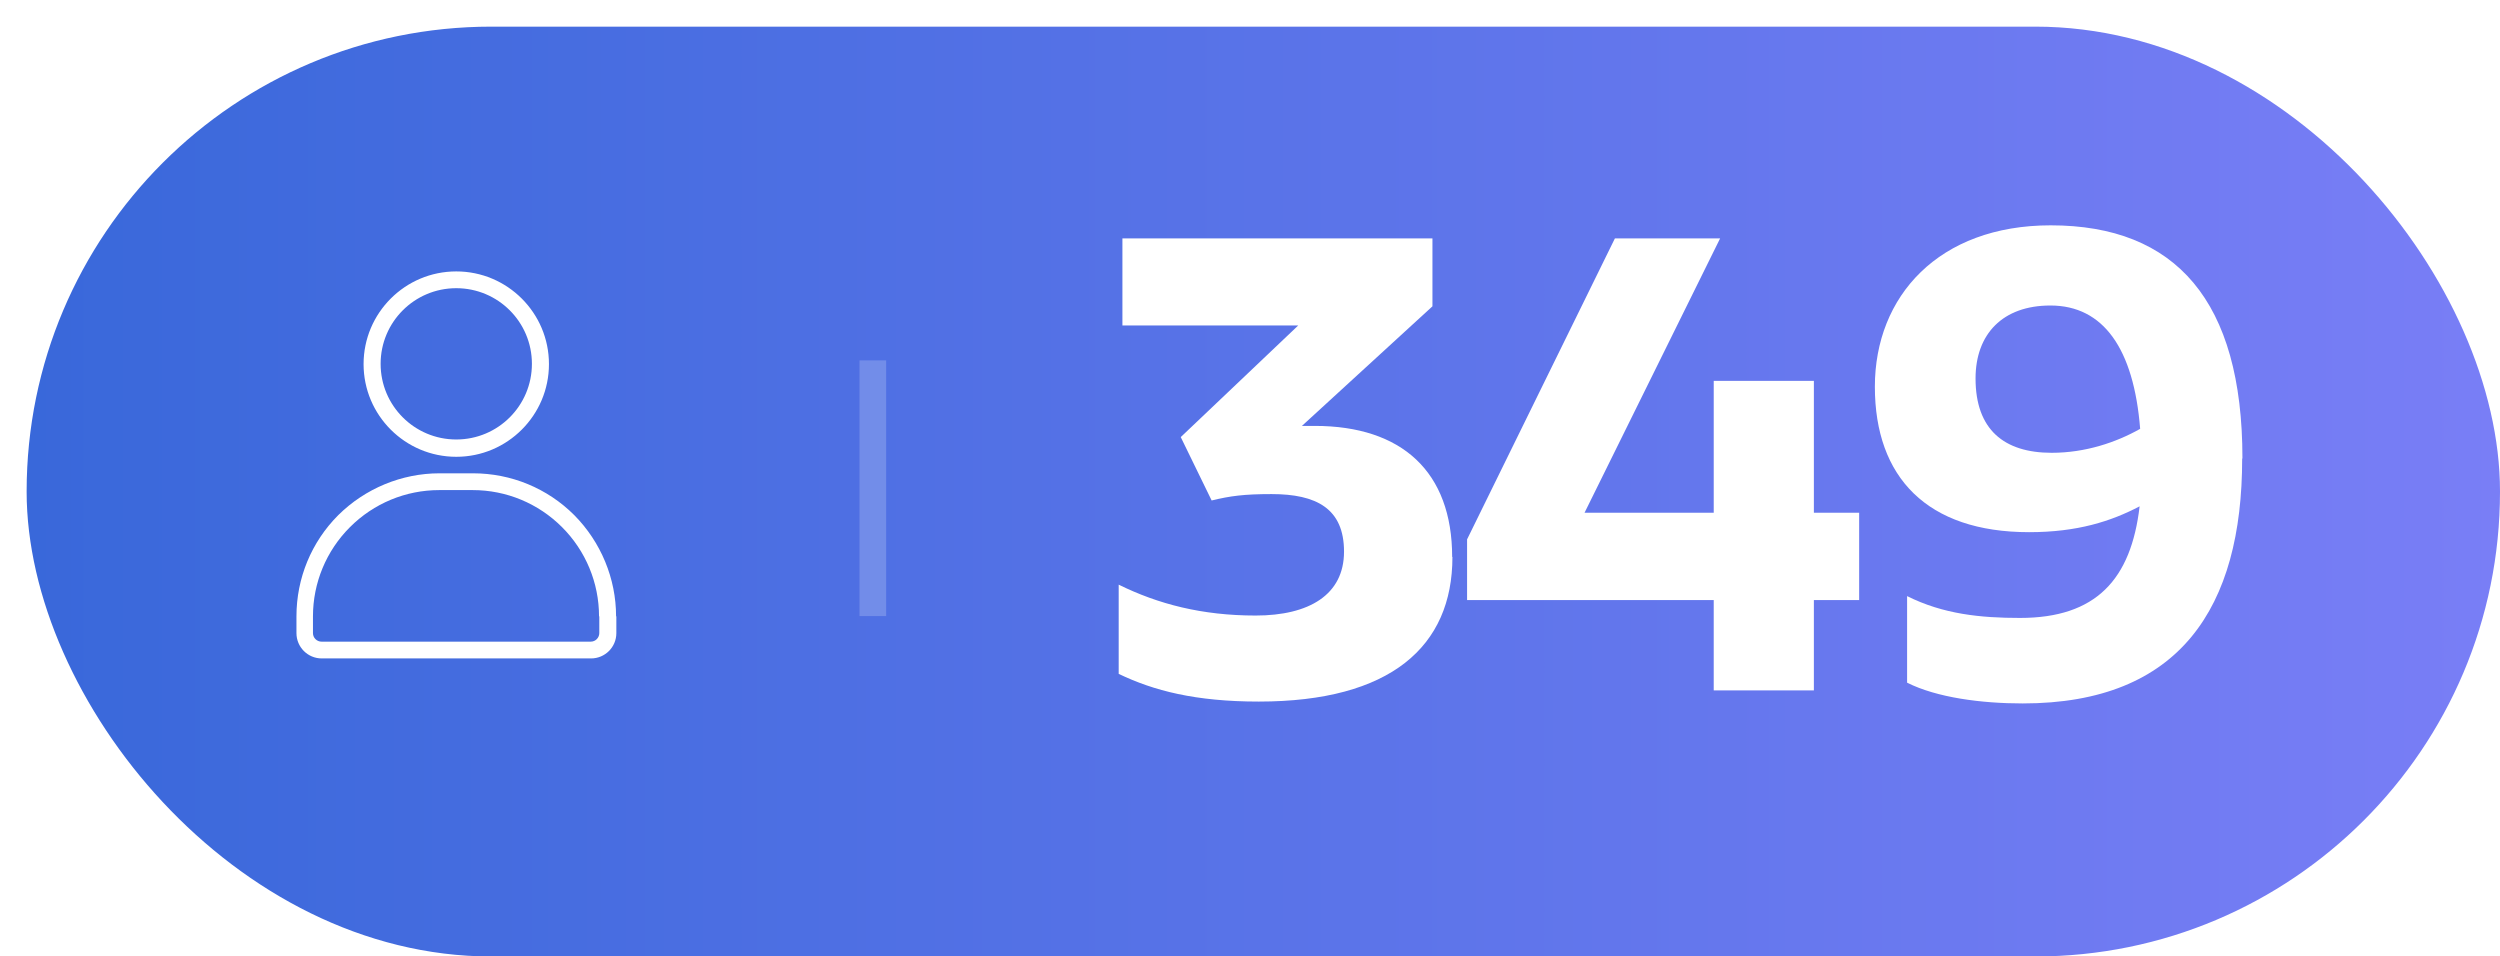 <?xml version="1.0" encoding="UTF-8"?>
<svg id="Capa_2" data-name="Capa 2" xmlns="http://www.w3.org/2000/svg" xmlns:xlink="http://www.w3.org/1999/xlink" viewBox="0 0 93.86 35.91">
  <defs>
    <style>
      .cls-1 {
        fill: none;
        opacity: .2;
        stroke: #fff;
        stroke-miterlimit: 10;
      }

      .cls-2 {
        fill: url(#Degradado_sin_nombre_123);
        filter: url(#drop-shadow-1);
      }

      .cls-2, .cls-3, .cls-4 {
        stroke-width: 0px;
      }

      .cls-3, .cls-4 {
        fill: #fff;
      }

      .cls-4 {
        fill-rule: evenodd;
      }
    </style>
    <linearGradient id="Degradado_sin_nombre_123" data-name="Degradado sin nombre 123" x1="0" y1="17.45" x2="92.86" y2="17.45" gradientUnits="userSpaceOnUse">
      <stop offset="0" stop-color="#3968da"/>
      <stop offset="1" stop-color="#797ef6"/>
    </linearGradient>
    <filter id="drop-shadow-1" filterUnits="userSpaceOnUse">
      <feOffset dx="1" dy="1"/>
      <feGaussianBlur result="blur" stdDeviation="0"/>
      <feFlood flood-color="#00255b" flood-opacity=".2"/>
      <feComposite in2="blur" operator="in"/>
      <feComposite in="SourceGraphic"/>
    </filter>
  </defs>
  <g id="_Ñëîé_1" data-name="Ñëîé 1">
    <g>
      <rect class="cls-2" x="0" y="0" width="92.86" height="34.91" rx="17.45" ry="17.45"/>
      <g>
        <g>
          <path class="cls-3" d="m54.53,20.91c0,3.37-2.33,5.43-7.27,5.43-2.38,0-3.95-.41-5.26-1.04v-3.35c1.48.73,3.13,1.16,5.14,1.16s3.32-.78,3.32-2.4-1.04-2.16-2.72-2.16c-1.04,0-1.55.07-2.25.24l-1.16-2.38,4.41-4.19h-6.6v-3.27h11.64v2.55l-4.9,4.49h.48c3.27,0,5.16,1.72,5.16,4.92Z"/>
          <path class="cls-3" d="m69.8,22.53h-1.7v3.39h-3.76v-3.39h-9.26v-2.28l5.55-11.3h3.95l-5.09,10.3h4.85v-4.95h3.76v4.95h1.7v3.27Z"/>
          <path class="cls-3" d="m84.18,17.22c0,5.58-2.33,9.19-8.24,9.19-1.55,0-3.23-.22-4.34-.78v-3.25c1.36.68,2.76.82,4.24.82,2.86,0,4.17-1.45,4.49-4.19-1.07.56-2.33.97-4.15.97-3.83,0-5.79-2.06-5.79-5.46s2.4-6.06,6.6-6.06c4.7,0,7.2,2.84,7.2,8.75Zm-7.15-.22c1.26,0,2.42-.39,3.32-.9-.24-3.01-1.38-4.63-3.37-4.63-1.79,0-2.81,1.07-2.81,2.74,0,1.92,1.07,2.79,2.86,2.79Z"/>
        </g>
        <g>
          <path class="cls-4" d="m17.13,10.19c-1.92,0-3.48,1.56-3.48,3.48s1.56,3.48,3.48,3.48,3.48-1.56,3.48-3.48-1.56-3.48-3.48-3.48h0Zm0,.63c1.57,0,2.84,1.27,2.84,2.84s-1.27,2.84-2.84,2.84-2.84-1.27-2.84-2.84,1.27-2.84,2.84-2.84h0Z"/>
          <path class="cls-4" d="m23.13,23.14c0-1.42-.57-2.79-1.57-3.8-1.01-1.01-2.37-1.57-3.8-1.57h-1.26c-1.42,0-2.79.57-3.8,1.57-1.01,1.01-1.57,2.37-1.57,3.8v.63c0,.52.42.95.95.95h10.11c.52,0,.95-.42.95-.95v-.63h0Zm-.63,0v.63c0,.17-.14.32-.32.32h-10.11c-.17,0-.32-.14-.32-.32v-.63c0-1.26.5-2.46,1.39-3.35.89-.89,2.09-1.39,3.35-1.39h1.26c1.26,0,2.46.5,3.35,1.39.89.89,1.39,2.09,1.39,3.35h0Z"/>
        </g>
        <line class="cls-1" x1="32.77" y1="13.53" x2="32.77" y2="23.13"/>
      </g>
    </g>
  </g>
</svg>